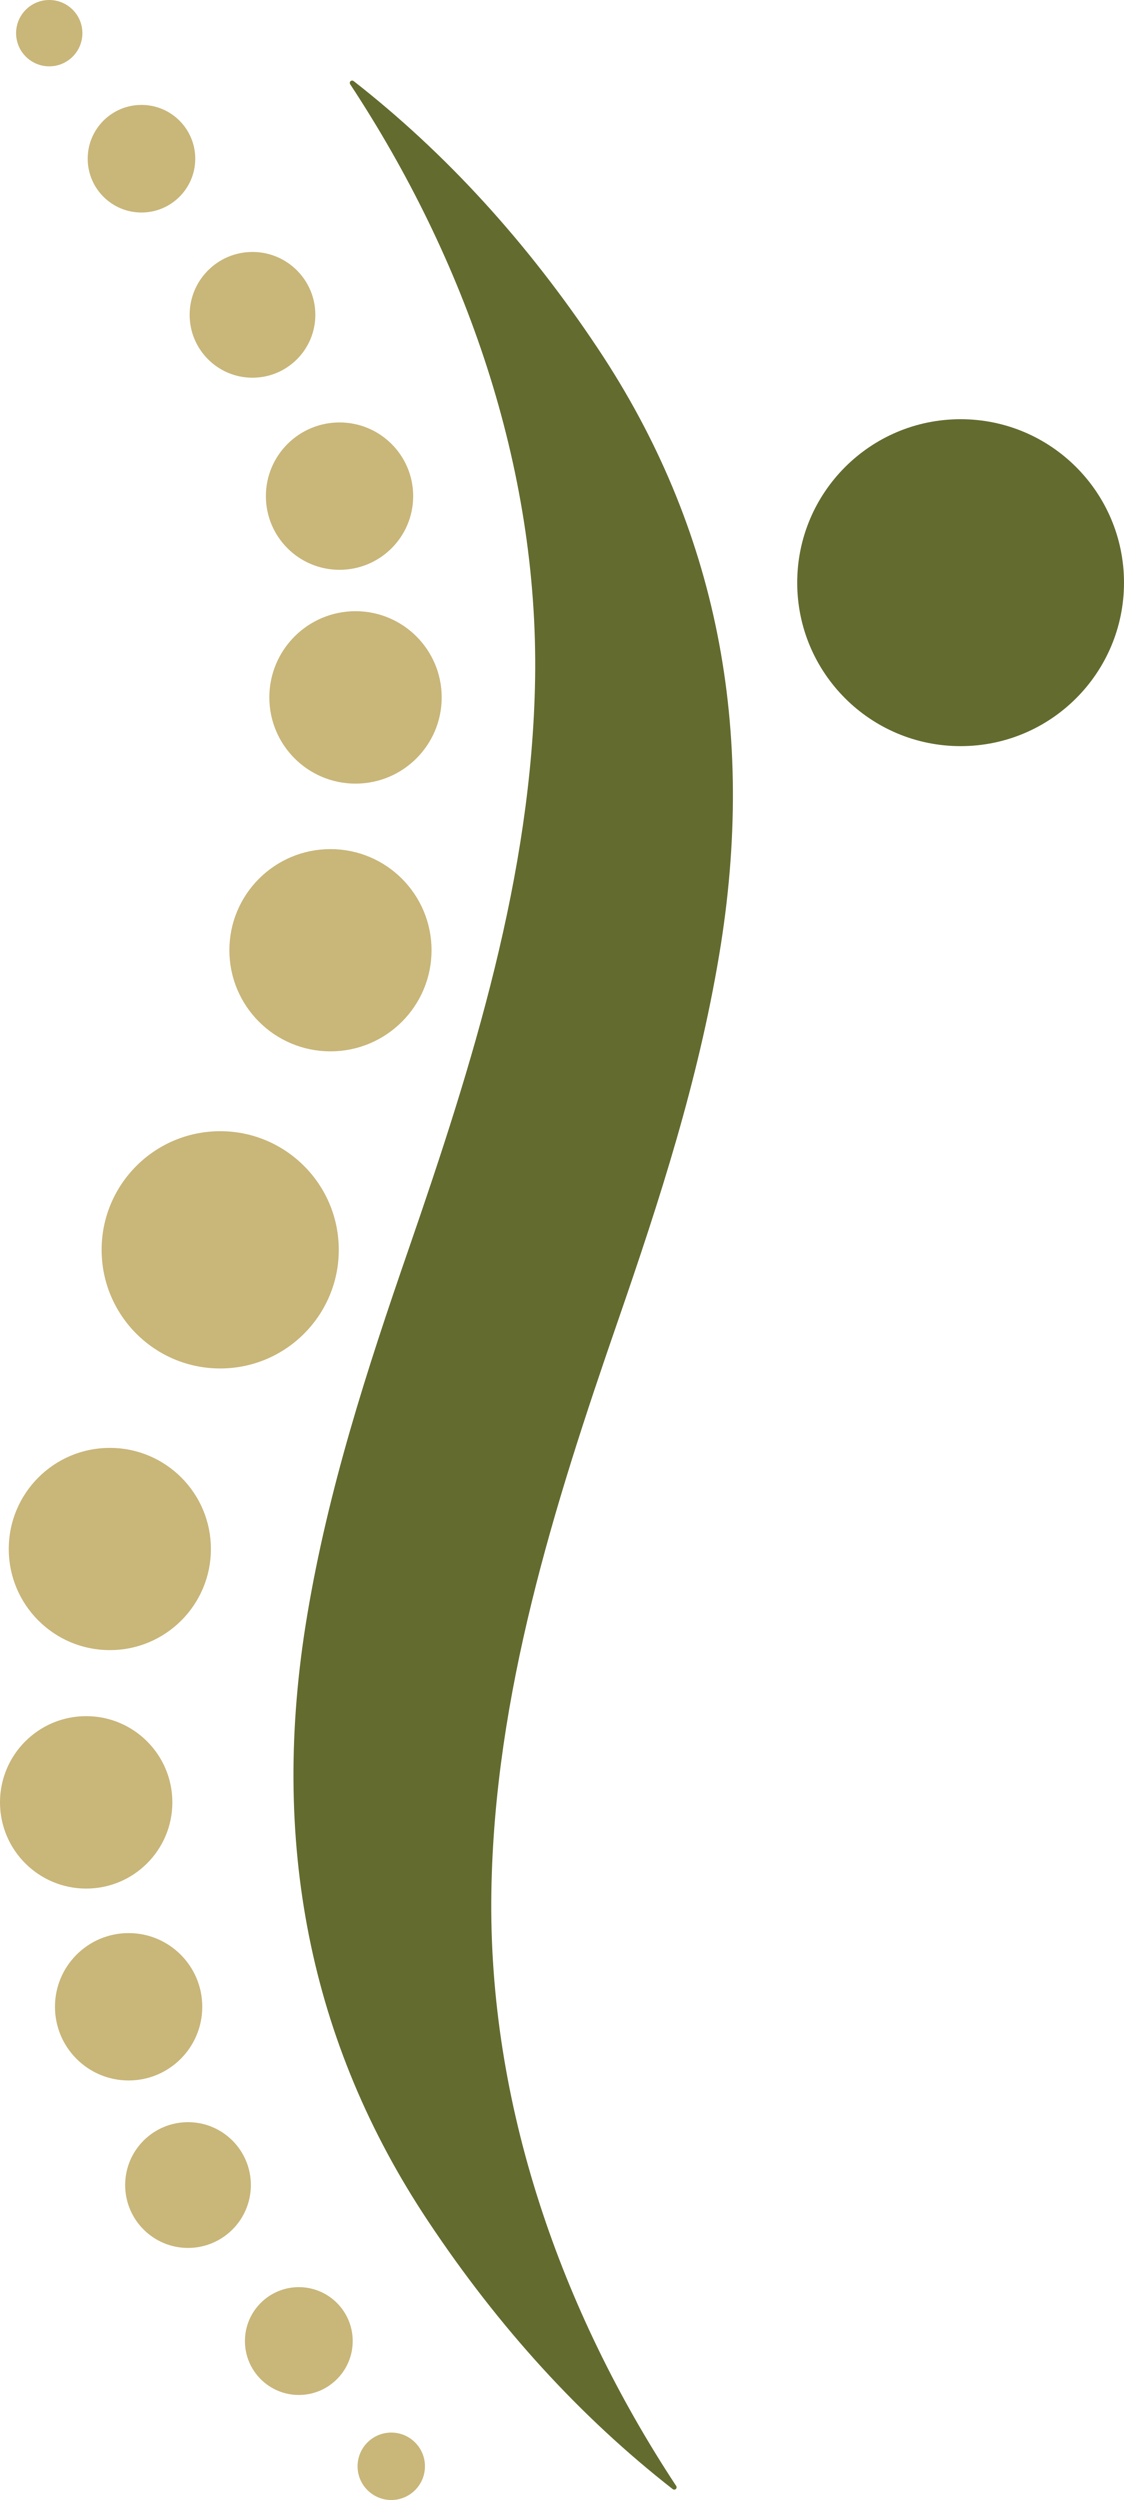 <svg xmlns="http://www.w3.org/2000/svg" id="Capa_2" data-name="Capa 2" viewBox="0 0 104.08 231.39"><defs><style>      .cls-1 {        fill: #636b2f;      }      .cls-2 {        fill: #c9b679;      }    </style></defs><g id="Capa_1-2" data-name="Capa 1"><g><circle class="cls-2" cx="4.56" cy="3.07" r="3.07"></circle><path class="cls-1" d="M57.2,122.31c-5.94,17.16-11.41,34.57-11.7,52.76-.32,19.65,6.45,38.84,17.12,55.03.06.1.03.24-.07.3-.08.05-.17.04-.25-.01-8.53-6.66-16.09-14.93-22.66-24.81-10.97-16.48-14.7-35.18-11.19-56.1,1.95-11.65,5.47-22.54,9.4-33.9,5.93-17.16,11.4-34.57,11.7-52.76.31-19.65-6.46-38.84-17.13-55.03-.06-.1-.03-.24.07-.3.08-.05.17-.04.25.01,8.53,6.66,16.09,14.93,22.66,24.81,10.97,16.48,14.7,35.18,11.19,56.1-1.95,11.65-5.46,22.54-9.39,33.9Z"></path><circle class="cls-2" cx="13.1" cy="14.69" r="4.98"></circle><circle class="cls-2" cx="23.38" cy="29.14" r="5.82"></circle><circle class="cls-2" cx="31.44" cy="45.92" r="6.82"></circle><circle class="cls-1" cx="88.95" cy="53.93" r="15.13"></circle><circle class="cls-2" cx="32.92" cy="64.55" r="7.98"></circle><circle class="cls-2" cx="30.6" cy="87.95" r="9.36"></circle><circle class="cls-2" cx="20.39" cy="115.68" r="10.98"></circle><circle class="cls-2" cx="10.17" cy="143.37" r="9.36"></circle><circle class="cls-2" cx="7.98" cy="166.82" r="7.98"></circle><circle class="cls-2" cx="11.91" cy="185.74" r="6.82"></circle><circle class="cls-2" cx="17.41" cy="202.24" r="5.82"></circle><circle class="cls-2" cx="27.67" cy="216.68" r="4.99"></circle><circle class="cls-2" cx="36.23" cy="228.27" r="3.12"></circle></g></g></svg>